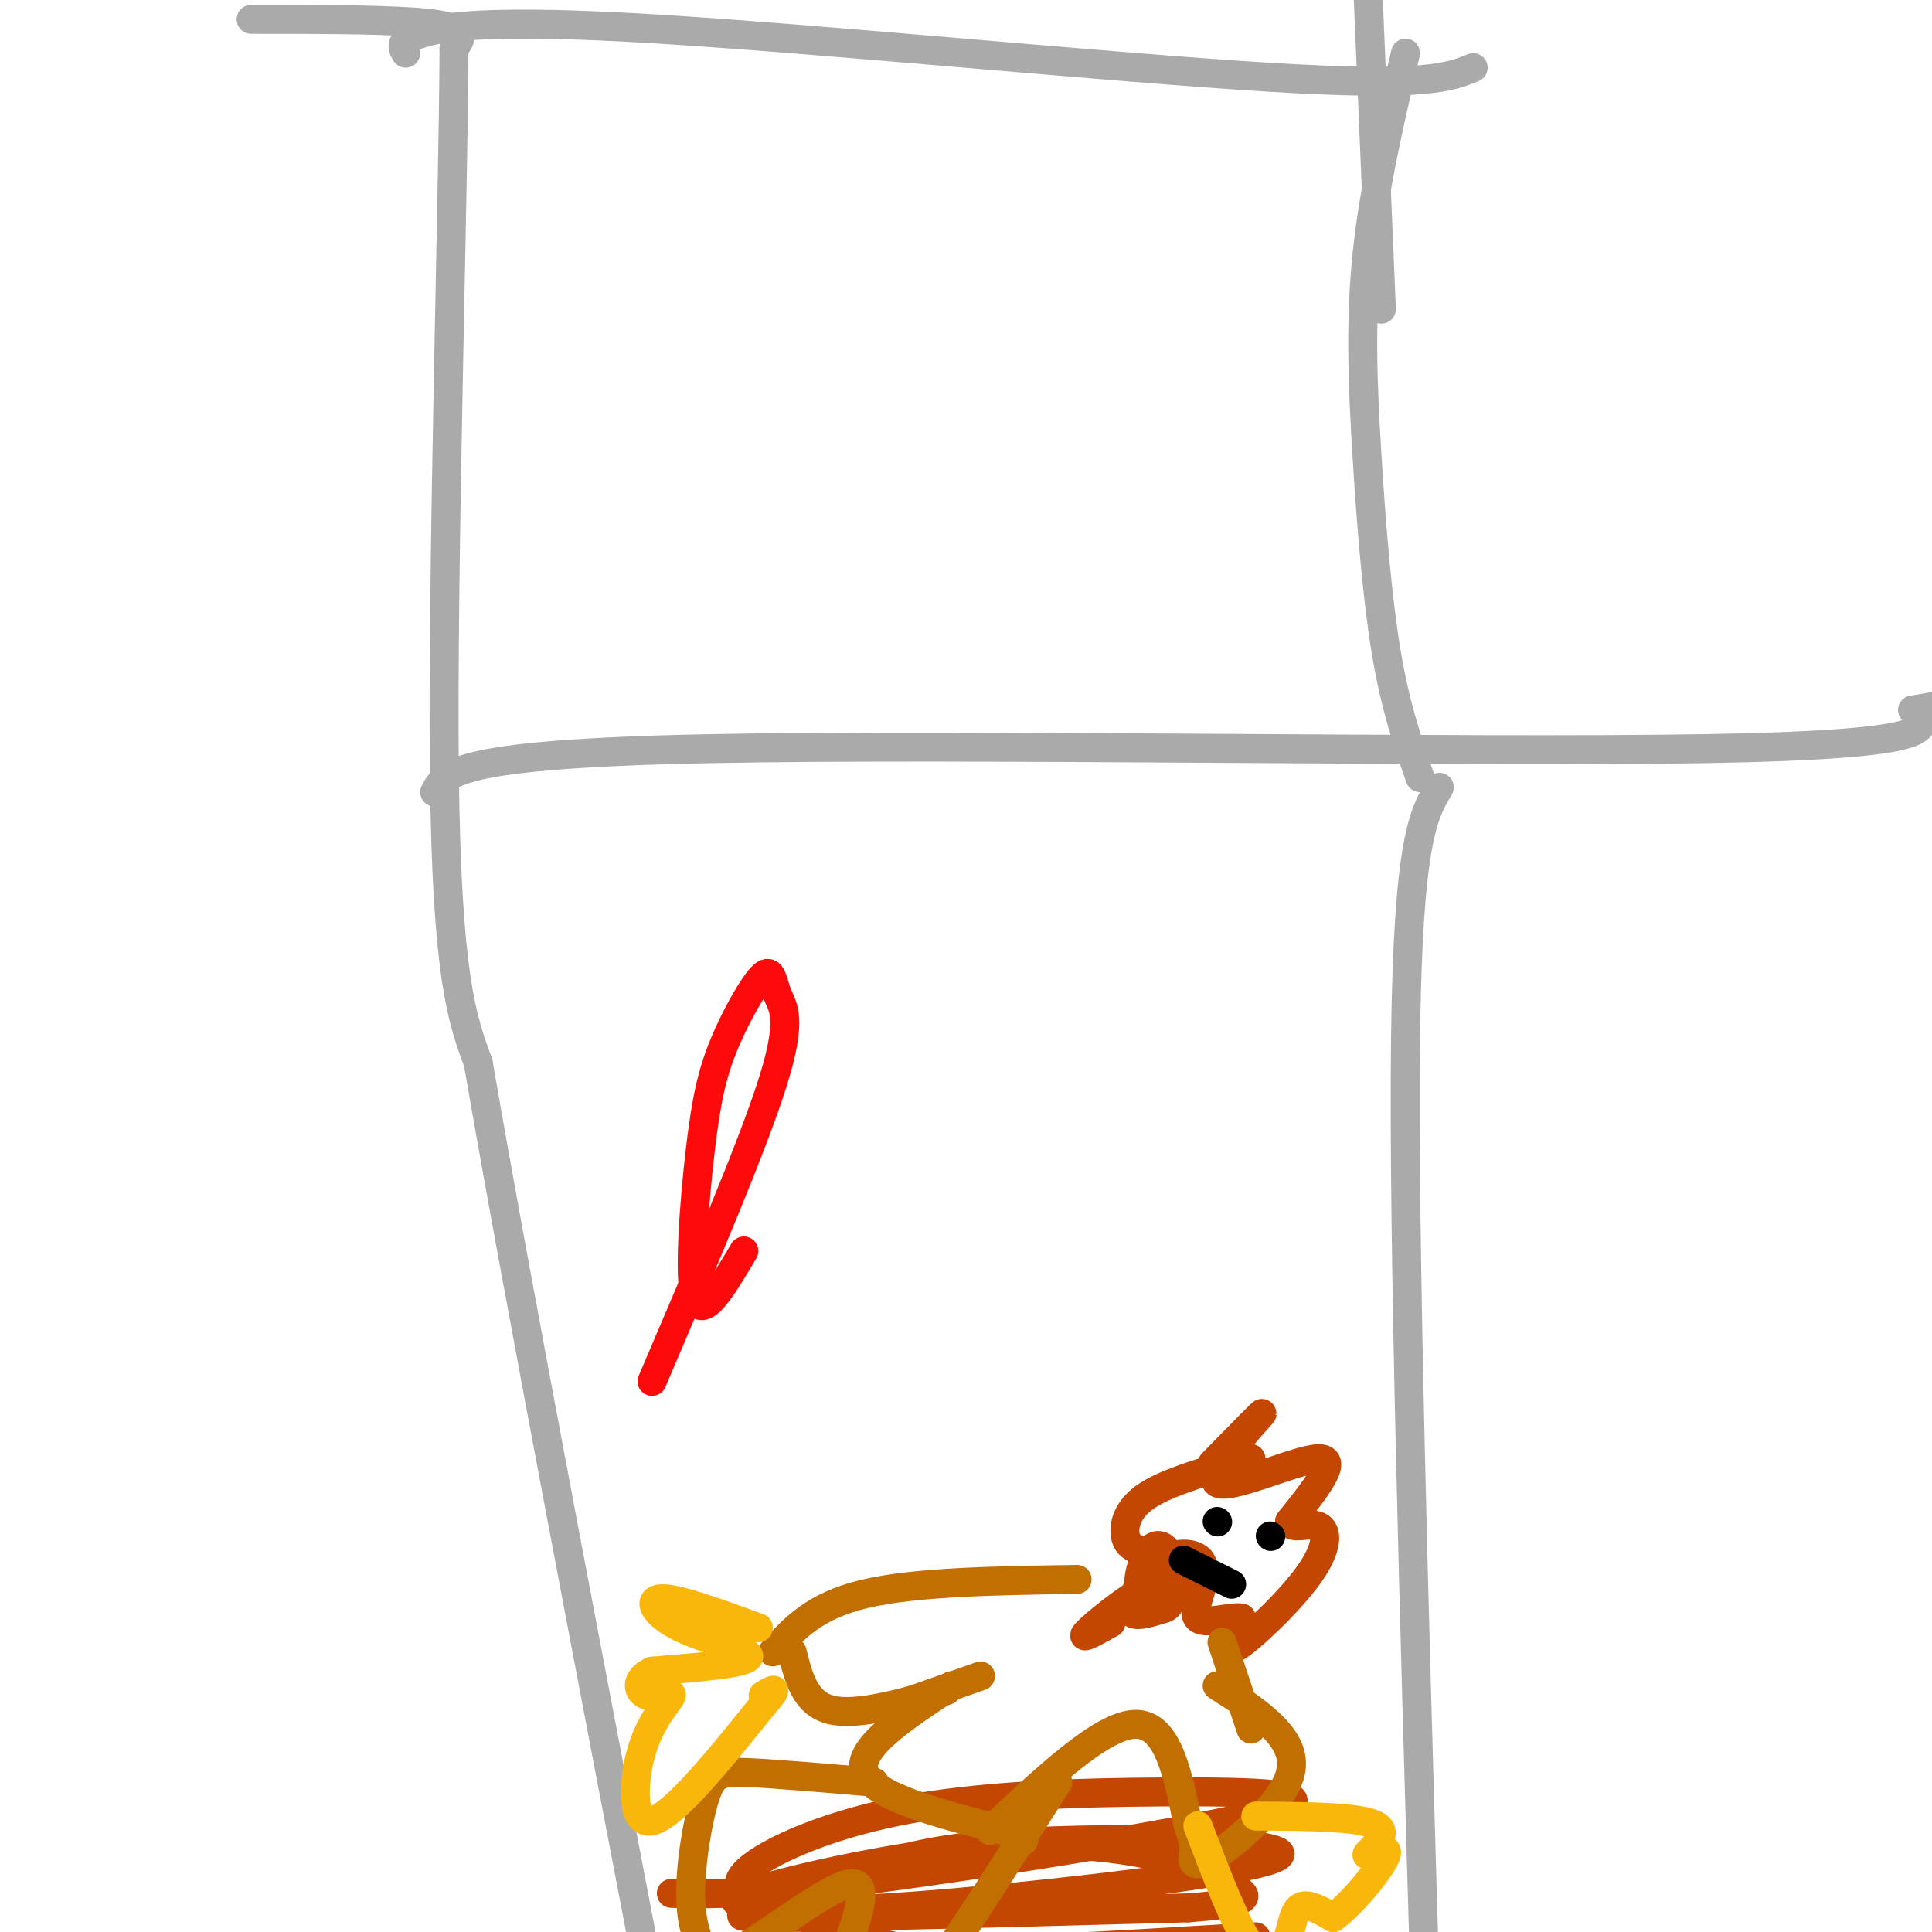<svg viewBox='0 0 400 400' version='1.1' xmlns='http://www.w3.org/2000/svg' xmlns:xlink='http://www.w3.org/1999/xlink'><g fill='none' stroke='#AAAAAA' stroke-width='6' stroke-linecap='round' stroke-linejoin='round'><path d='M52,4c15.500,0.000 31.000,0.000 38,1c7.000,1.000 5.500,3.000 4,5'/><path d='M94,10c-0.133,31.444 -2.467,107.556 -2,150c0.467,42.444 3.733,51.222 7,60'/><path d='M99,220c7.833,45.500 23.917,129.250 40,213'/><path d='M90,164c2.133,-3.978 4.267,-7.956 57,-9c52.733,-1.044 156.067,0.844 206,0c49.933,-0.844 46.467,-4.422 43,-8'/><path d='M396,147c9.500,-1.667 11.750,-1.833 14,-2'/><path d='M294,161c-2.554,-7.321 -5.107,-14.643 -7,-26c-1.893,-11.357 -3.125,-26.750 -4,-41c-0.875,-14.250 -1.393,-27.357 0,-41c1.393,-13.643 4.696,-27.821 8,-42'/><path d='M286,64c0.000,0.000 -3.000,-71.000 -3,-71'/><path d='M298,163c-3.250,5.417 -6.500,10.833 -7,52c-0.500,41.167 1.750,118.083 4,195'/><path d='M295,410c1.333,36.167 2.667,29.083 4,22'/><path d='M84,11c-0.744,-1.268 -1.488,-2.536 3,-4c4.488,-1.464 14.208,-3.125 49,-1c34.792,2.125 94.655,8.036 127,10c32.345,1.964 37.173,-0.018 42,-2'/></g>
<g fill='none' stroke='#C34701' stroke-width='6' stroke-linecap='round' stroke-linejoin='round'><path d='M139,392c8.172,0.188 16.344,0.376 42,-3c25.656,-3.376 68.796,-10.318 82,-14c13.204,-3.682 -3.529,-4.106 -22,-4c-18.471,0.106 -38.682,0.741 -55,4c-16.318,3.259 -28.745,9.142 -32,13c-3.255,3.858 2.662,5.693 2,7c-0.662,1.307 -7.903,2.088 6,2c13.903,-0.088 48.952,-1.044 84,-2'/><path d='M246,395c15.294,-1.089 11.528,-2.811 10,-4c-1.528,-1.189 -0.819,-1.844 -7,-4c-6.181,-2.156 -19.251,-5.812 -38,-5c-18.749,0.812 -43.177,6.092 -53,9c-9.823,2.908 -5.040,3.443 1,4c6.040,0.557 13.338,1.138 38,-1c24.662,-2.138 66.688,-6.993 68,-10c1.312,-3.007 -38.092,-4.167 -61,-2c-22.908,2.167 -29.321,7.660 -33,11c-3.679,3.340 -4.622,4.526 -1,6c3.622,1.474 11.811,3.237 20,5'/><path d='M190,404c15.000,0.333 42.500,-1.333 70,-3'/><path d='M251,303c5.905,-6.036 11.810,-12.071 10,-10c-1.810,2.071 -11.333,12.250 -9,14c2.333,1.750 16.524,-4.929 21,-5c4.476,-0.071 -0.762,6.464 -6,13'/><path d='M267,315c0.309,1.890 4.083,0.115 6,1c1.917,0.885 1.978,4.431 -2,10c-3.978,5.569 -11.994,13.163 -15,15c-3.006,1.837 -1.003,-2.081 1,-6'/><path d='M257,335c-2.024,-0.429 -7.583,1.500 -9,0c-1.417,-1.500 1.310,-6.429 1,-8c-0.310,-1.571 -3.655,0.214 -7,2'/><path d='M242,330c0.352,-3.016 0.704,-6.032 0,-8c-0.704,-1.968 -2.463,-2.887 -4,-1c-1.537,1.887 -2.852,6.581 -2,9c0.852,2.419 3.872,2.563 7,1c3.128,-1.563 6.364,-4.831 6,-7c-0.364,-2.169 -4.329,-3.238 -8,-1c-3.671,2.238 -7.049,7.782 -7,10c0.049,2.218 3.524,1.109 7,0'/><path d='M241,333c1.405,-0.469 1.418,-1.641 1,-3c-0.418,-1.359 -1.266,-2.904 -5,-1c-3.734,1.904 -10.352,7.258 -12,9c-1.648,1.742 1.676,-0.129 5,-2'/><path d='M236,321c-1.311,-0.533 -2.622,-1.067 -3,-3c-0.378,-1.933 0.178,-5.267 4,-8c3.822,-2.733 10.911,-4.867 18,-7'/><path d='M255,303c3.667,-1.333 3.833,-1.167 4,-1'/></g>
<g fill='none' stroke='#000000' stroke-width='6' stroke-linecap='round' stroke-linejoin='round'><path d='M252,315c0.000,0.000 0.100,0.100 0.1,0.1'/><path d='M263,318c0.000,0.000 0.100,0.100 0.1,0.1'/><path d='M245,323c0.000,0.000 10.000,5.000 10,5'/></g>
<g fill='none' stroke='#C26F01' stroke-width='6' stroke-linecap='round' stroke-linejoin='round'><path d='M223,327c-16.750,0.250 -33.500,0.500 -44,3c-10.500,2.500 -14.750,7.250 -19,12'/><path d='M164,342c1.333,5.333 2.667,10.667 8,12c5.333,1.333 14.667,-1.333 24,-4'/><path d='M186,353c0.000,0.000 17.000,-6.000 17,-6'/><path d='M197,349c-9.917,6.500 -19.833,13.000 -18,18c1.833,5.000 15.417,8.500 29,12'/><path d='M208,379c5.333,2.333 4.167,2.167 3,2'/><path d='M205,379c11.583,-10.917 23.167,-21.833 30,-22c6.833,-0.167 8.917,10.417 11,21'/><path d='M246,378c1.850,4.711 0.976,5.989 1,7c0.024,1.011 0.944,1.756 5,-1c4.056,-2.756 11.246,-9.011 14,-14c2.754,-4.989 1.073,-8.711 -2,-12c-3.073,-3.289 -7.536,-6.144 -12,-9'/><path d='M259,358c0.000,0.000 -6.000,-18.000 -6,-18'/><path d='M181,369c-10.083,-0.869 -20.167,-1.738 -26,-2c-5.833,-0.262 -7.417,0.083 -9,5c-1.583,4.917 -3.167,14.405 -3,21c0.167,6.595 2.083,10.298 4,14'/><path d='M147,407c7.333,-2.655 23.667,-16.292 29,-17c5.333,-0.708 -0.333,11.512 -2,17c-1.667,5.488 0.667,4.244 3,3'/><path d='M177,410c2.393,1.048 6.875,2.167 10,2c3.125,-0.167 4.893,-1.619 10,-9c5.107,-7.381 13.554,-20.690 22,-34'/></g>
<g fill='none' stroke='#F9B70B' stroke-width='6' stroke-linecap='round' stroke-linejoin='round'><path d='M157,337c-8.369,-3.054 -16.738,-6.107 -20,-6c-3.262,0.107 -1.417,3.375 4,6c5.417,2.625 14.405,4.607 14,6c-0.405,1.393 -10.202,2.196 -20,3'/><path d='M135,346c-3.710,1.691 -2.986,4.417 -1,5c1.986,0.583 5.233,-0.978 5,0c-0.233,0.978 -3.947,4.494 -6,11c-2.053,6.506 -2.444,16.002 2,15c4.444,-1.002 13.722,-12.501 23,-24'/><path d='M158,353c3.833,-4.333 1.917,-3.167 0,-2'/><path d='M248,378c3.905,10.315 7.810,20.631 11,25c3.190,4.369 5.667,2.792 7,0c1.333,-2.792 1.524,-6.798 3,-8c1.476,-1.202 4.238,0.399 7,2'/><path d='M276,397c3.928,-2.724 10.249,-10.534 11,-13c0.751,-2.466 -4.067,0.413 -4,0c0.067,-0.413 5.019,-4.118 2,-6c-3.019,-1.882 -14.010,-1.941 -25,-2'/></g>
<g fill='none' stroke='#FD0A0A' stroke-width='6' stroke-linecap='round' stroke-linejoin='round'><path d='M135,286c10.418,-24.372 20.836,-48.744 25,-62c4.164,-13.256 2.075,-15.396 1,-18c-1.075,-2.604 -1.136,-5.673 -3,-4c-1.864,1.673 -5.531,8.088 -8,14c-2.469,5.912 -3.742,11.323 -5,22c-1.258,10.677 -2.502,26.622 -1,31c1.502,4.378 5.751,-2.811 10,-10'/></g>
</svg>